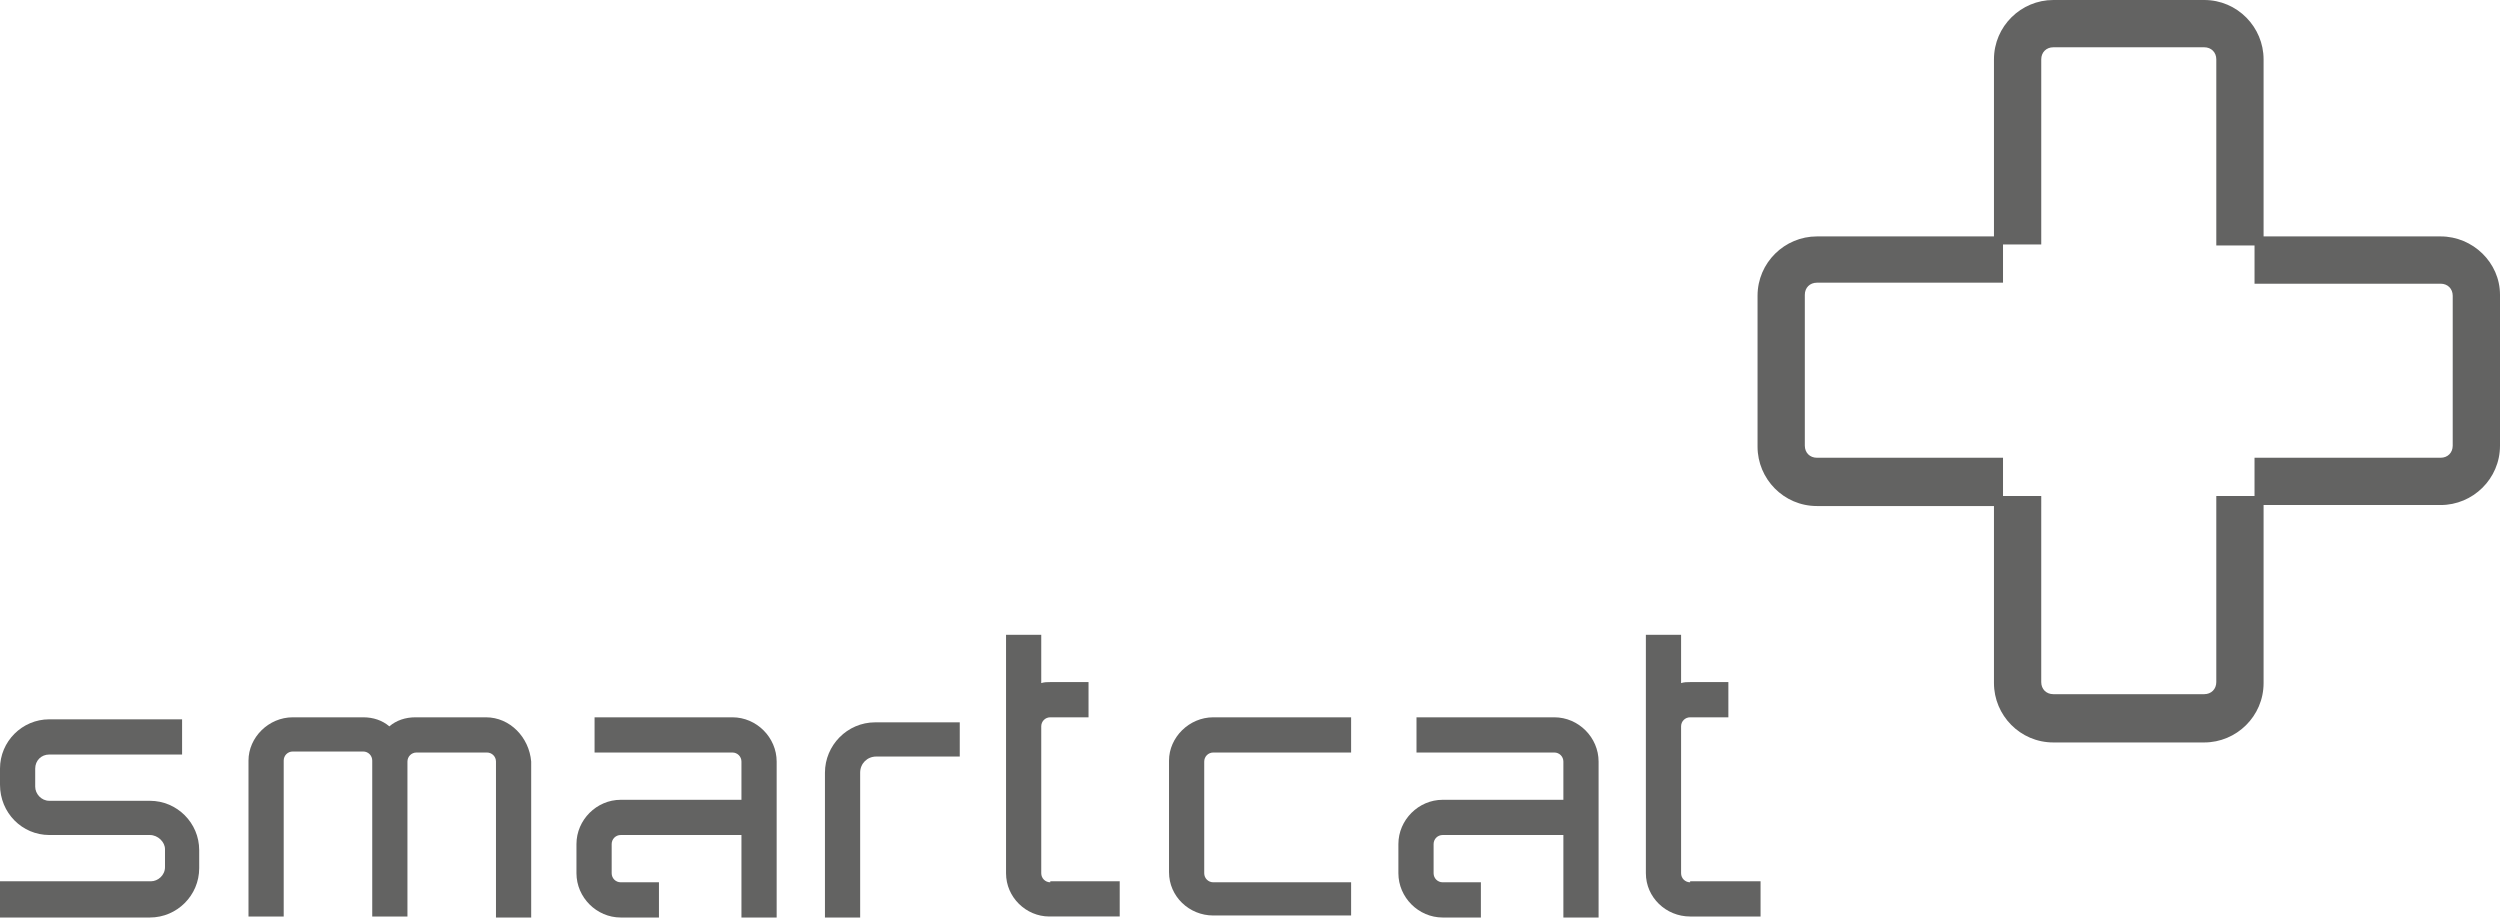 <?xml version="1.0" encoding="utf-8"?>
<!-- Generator: Adobe Illustrator 23.0.2, SVG Export Plug-In . SVG Version: 6.00 Build 0)  -->
<svg version="1.1" id="Warstwa_1" xmlns="http://www.w3.org/2000/svg" xmlns:xlink="http://www.w3.org/1999/xlink" x="0px" y="0px"
	 viewBox="0 0 248.5 91.2" style="enable-background:new 0 0 248.5 91.2;" xml:space="preserve">
<style type="text/css">
	.st0{fill:#636362;}
</style>
<g>
	<path class="st0" d="M242.6,23.5H225V5.9c0-3.2-2.6-5.9-5.9-5.9h-15c-3.2,0-5.9,2.6-5.9,5.9v17.6h-17.6c-3.2,0-5.9,2.6-5.9,5.9v15
		c0,3.2,2.6,5.9,5.9,5.9h17.6v17.6c0,3.2,2.6,5.9,5.9,5.9h15c3.2,0,5.9-2.6,5.9-5.9V50.2h17.6c3.2,0,5.9-2.6,5.9-5.9v-15
		C248.5,26.1,245.8,23.5,242.6,23.5z M243.8,44.3c0,0.7-0.5,1.2-1.2,1.2h-18.5v3.8h-3.8v18.5c0,0.7-0.5,1.2-1.2,1.2h-15
		c-0.7,0-1.2-0.5-1.2-1.2V49.3h-3.8v-3.8h-18.5c-0.7,0-1.2-0.5-1.2-1.2v-15c0-0.7,0.5-1.2,1.2-1.2h18.5v-3.8h3.8V5.9
		c0-0.7,0.5-1.2,1.2-1.2h15c0.7,0,1.2,0.5,1.2,1.2v18.5h3.8v3.8h18.5c0.7,0,1.2,0.5,1.2,1.2V44.3z"/>
	<g>
		<path class="st0" d="M0,91.2h14.9c2.7,0,4.9-2.2,4.9-4.9v-1.8c0-2.7-2.2-4.9-4.9-4.9c0,0-10,0-10,0c-0.8,0-1.4-0.7-1.4-1.4v-1.8
			c0-0.8,0.6-1.4,1.4-1.4h13.2v-3.5H4.9c-2.7,0-4.9,2.2-4.9,4.9V78C0,80.8,2.2,83,4.9,83l10,0c0.8,0,1.5,0.7,1.5,1.4v1.8
			c0,0.8-0.7,1.4-1.4,1.4H0V91.2z"/>
		<path class="st0" d="M48.3,71.3h-7c-1,0-1.9,0.3-2.6,0.9c-0.7-0.6-1.6-0.9-2.6-0.9h-7c-2.4,0-4.4,2-4.4,4.3l0,15.5h3.5l0-15.5
			c0-0.5,0.4-0.9,0.9-0.9h7c0.5,0,0.9,0.4,0.9,0.9v15.5h0h3.5l0,0V75.7c0-0.5,0.4-0.9,0.9-0.9h7c0.5,0,0.9,0.4,0.9,0.9v15.5h3.5
			V75.7C52.6,73.3,50.7,71.3,48.3,71.3z"/>
		<path class="st0" d="M134.3,87.7h-13.7c-0.5,0-0.9-0.4-0.9-0.9V75.7c0-0.5,0.4-0.9,0.9-0.9h13.7v-3.5h-13.7c-2.4,0-4.4,2-4.4,4.3
			v11.1c0,2.4,2,4.3,4.4,4.3h13.7V87.7z"/>
		<path class="st0" d="M168,87.7c-0.5,0-0.9-0.4-0.9-0.9c0,0,0-7.9,0-14.6l0,0c0-0.5,0.4-0.9,0.9-0.9h3.8v-3.5H168
			c-0.3,0-0.6,0-0.9,0.1c0-2.8,0-4.8,0-4.8h-3.5l0,23.7c0,2.4,2,4.3,4.4,4.3l7,0v-3.5H168z"/>
		<path class="st0" d="M104.4,87.7c-0.5,0-0.9-0.4-0.9-0.9c0,0,0-7.9,0-14.6h0c0-0.5,0.4-0.9,0.9-0.9h3.8v-3.5h-3.8
			c-0.3,0-0.6,0-0.9,0.1c0-2.8,0-4.8,0-4.8h-3.5l0,23.7c0,2.4,2,4.3,4.3,4.3l7,0v-3.5H104.4z"/>
		<path class="st0" d="M95.3,71.8H87c-2.8,0-5,2.3-5,5v14.4h3.5V76.8c0-0.9,0.7-1.6,1.6-1.6h8.3V71.8z"/>
		<path class="st0" d="M154.5,71.3h-13.7v3.5h13.7c0.5,0,0.9,0.4,0.9,0.9v3.8h-12c-2.4,0-4.4,2-4.4,4.4v2.9c0,2.4,2,4.4,4.4,4.4h3.8
			v-3.5h-3.8c-0.5,0-0.9-0.4-0.9-0.9v-2.9c0-0.5,0.4-0.9,0.9-0.9h12v8.2h3.5V75.7C158.9,73.3,156.9,71.3,154.5,71.3z"/>
		<path class="st0" d="M72.8,71.3H59.1v3.5h13.7c0.5,0,0.9,0.4,0.9,0.9v3.8h-12c-2.4,0-4.4,2-4.4,4.4v2.9c0,2.4,2,4.4,4.4,4.4h3.8
			v-3.5h-3.8c-0.5,0-0.9-0.4-0.9-0.9v-2.9c0-0.5,0.4-0.9,0.9-0.9h12v8.2h3.5V75.7C77.2,73.3,75.2,71.3,72.8,71.3z"/>
	</g>
</g>
</svg>

